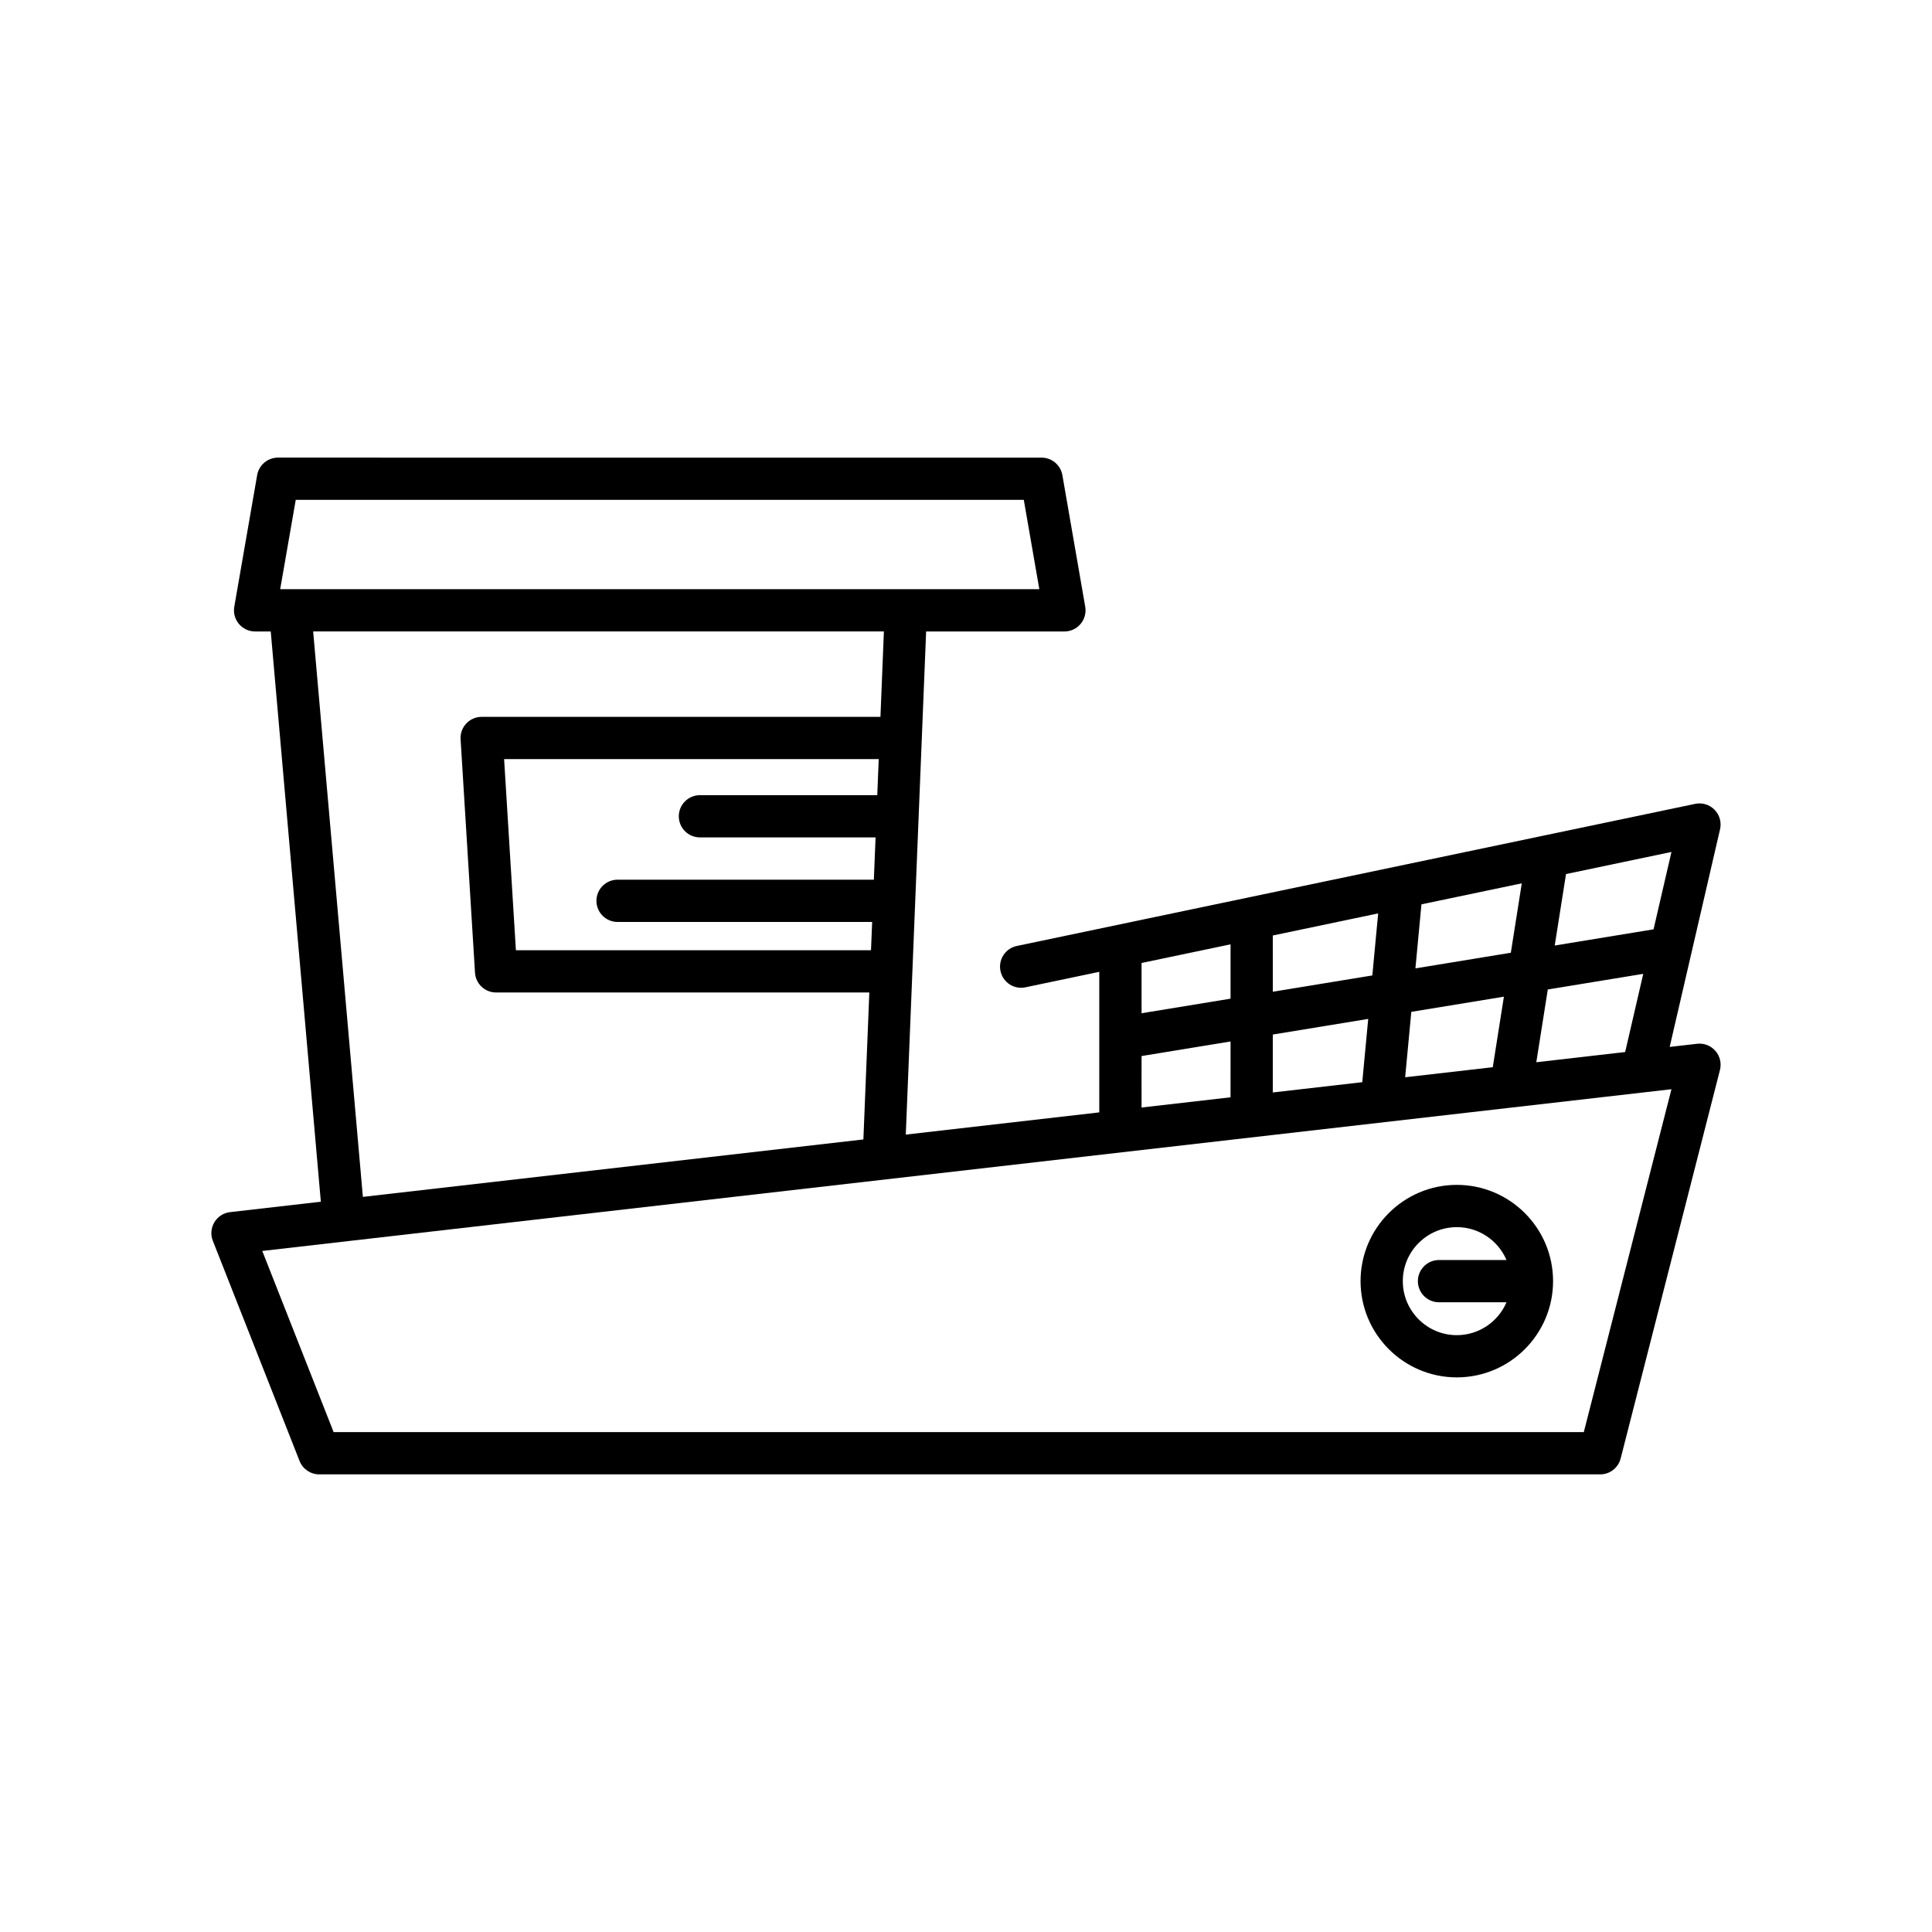 <?xml version="1.0" encoding="UTF-8"?>
<!-- Uploaded to: SVG Repo, www.svgrepo.com, Generator: SVG Repo Mixer Tools -->
<svg fill="#000000" width="800px" height="800px" version="1.1" viewBox="144 144 512 512" xmlns="http://www.w3.org/2000/svg">
 <g>
  <path d="m200.41 472.84 22.98 58.336c0.844 2.137 2.91 3.547 5.207 3.547h339.47c2.559 0 4.789-1.734 5.422-4.211l26.316-102.95c0.457-1.785 0.004-3.68-1.207-5.066-1.207-1.387-3.004-2.102-4.856-1.883l-7.258 0.832 5.766-24.918 7.578-32.75c0.434-1.863-0.117-3.816-1.453-5.18-1.336-1.363-3.277-1.969-5.148-1.562l-179.76 37.656c-3.027 0.633-4.965 3.602-4.328 6.625 0.633 3.027 3.59 4.984 6.625 4.328l19.555-4.098v37.246l-51.277 5.887 5.391-133.33h36.648c1.652 0 3.219-0.73 4.281-1.996 1.062-1.262 1.516-2.934 1.234-4.562l-6.055-34.875c-0.469-2.68-2.793-4.637-5.516-4.637l-202.36-0.004c-2.723 0-5.047 1.957-5.516 4.637l-6.062 34.875c-0.281 1.629 0.168 3.301 1.234 4.562 1.062 1.266 2.629 1.996 4.281 1.996h4.148l13.277 151.12-24.051 2.762c-1.73 0.199-3.266 1.188-4.164 2.68-0.891 1.496-1.047 3.316-0.406 4.938zm358.6-97.207 27.945-5.856-4.746 20.504-26.191 4.293zm-4.828 30.59 25.297-4.144-4.793 20.719-23.547 2.703zm-33.484-22.562 26.59-5.57-2.902 18.395-25.285 4.144zm-2.684 28.488 24.535-4.019-2.949 18.691-23.219 2.664zm-36.711-20.234 27.926-5.852-1.547 16.438-26.375 4.32zm0 26.25 25.289-4.144-1.578 16.77-23.711 2.723zm-34.777-18.965 23.582-4.941v14.398l-23.582 3.863zm0 24.664 23.582-3.863-0.004 14.797-23.582 2.707zm-224.15-147.4h192.94l4.117 23.68h-201.18zm4.617 34.875h151.25l-0.914 22.633h-105.68c-1.543 0-3.019 0.637-4.078 1.762s-1.605 2.637-1.508 4.18l3.82 61.852c0.184 2.953 2.629 5.254 5.586 5.254h98.914l-1.574 38.945-132.64 15.223zm102.5 54.578h46.543l-0.453 11.211h-67.922c-3.09 0-5.598 2.508-5.598 5.598 0 3.09 2.508 5.598 5.598 5.598h67.469l-0.305 7.5h-94.105l-3.125-50.652h99.277l-0.387 9.555h-46.996c-3.09 0-5.598 2.508-5.598 5.598 0 3.086 2.508 5.594 5.602 5.594zm257.46 66.738-23.227 90.863-331.31 0.004-18.91-48.004z"/>
  <path d="m530.07 509.02c14.066 0 25.508-11.441 25.508-25.508 0-14.066-11.441-25.508-25.508-25.508s-25.508 11.441-25.508 25.508c0 14.066 11.441 25.508 25.508 25.508zm0-39.816c5.906 0 10.984 3.598 13.168 8.715h-17.887c-3.09 0-5.598 2.508-5.598 5.598s2.508 5.598 5.598 5.598h17.887c-2.184 5.117-7.262 8.715-13.168 8.715-7.891 0-14.312-6.422-14.312-14.312 0-7.894 6.422-14.312 14.312-14.312z"/>
 </g>
</svg>